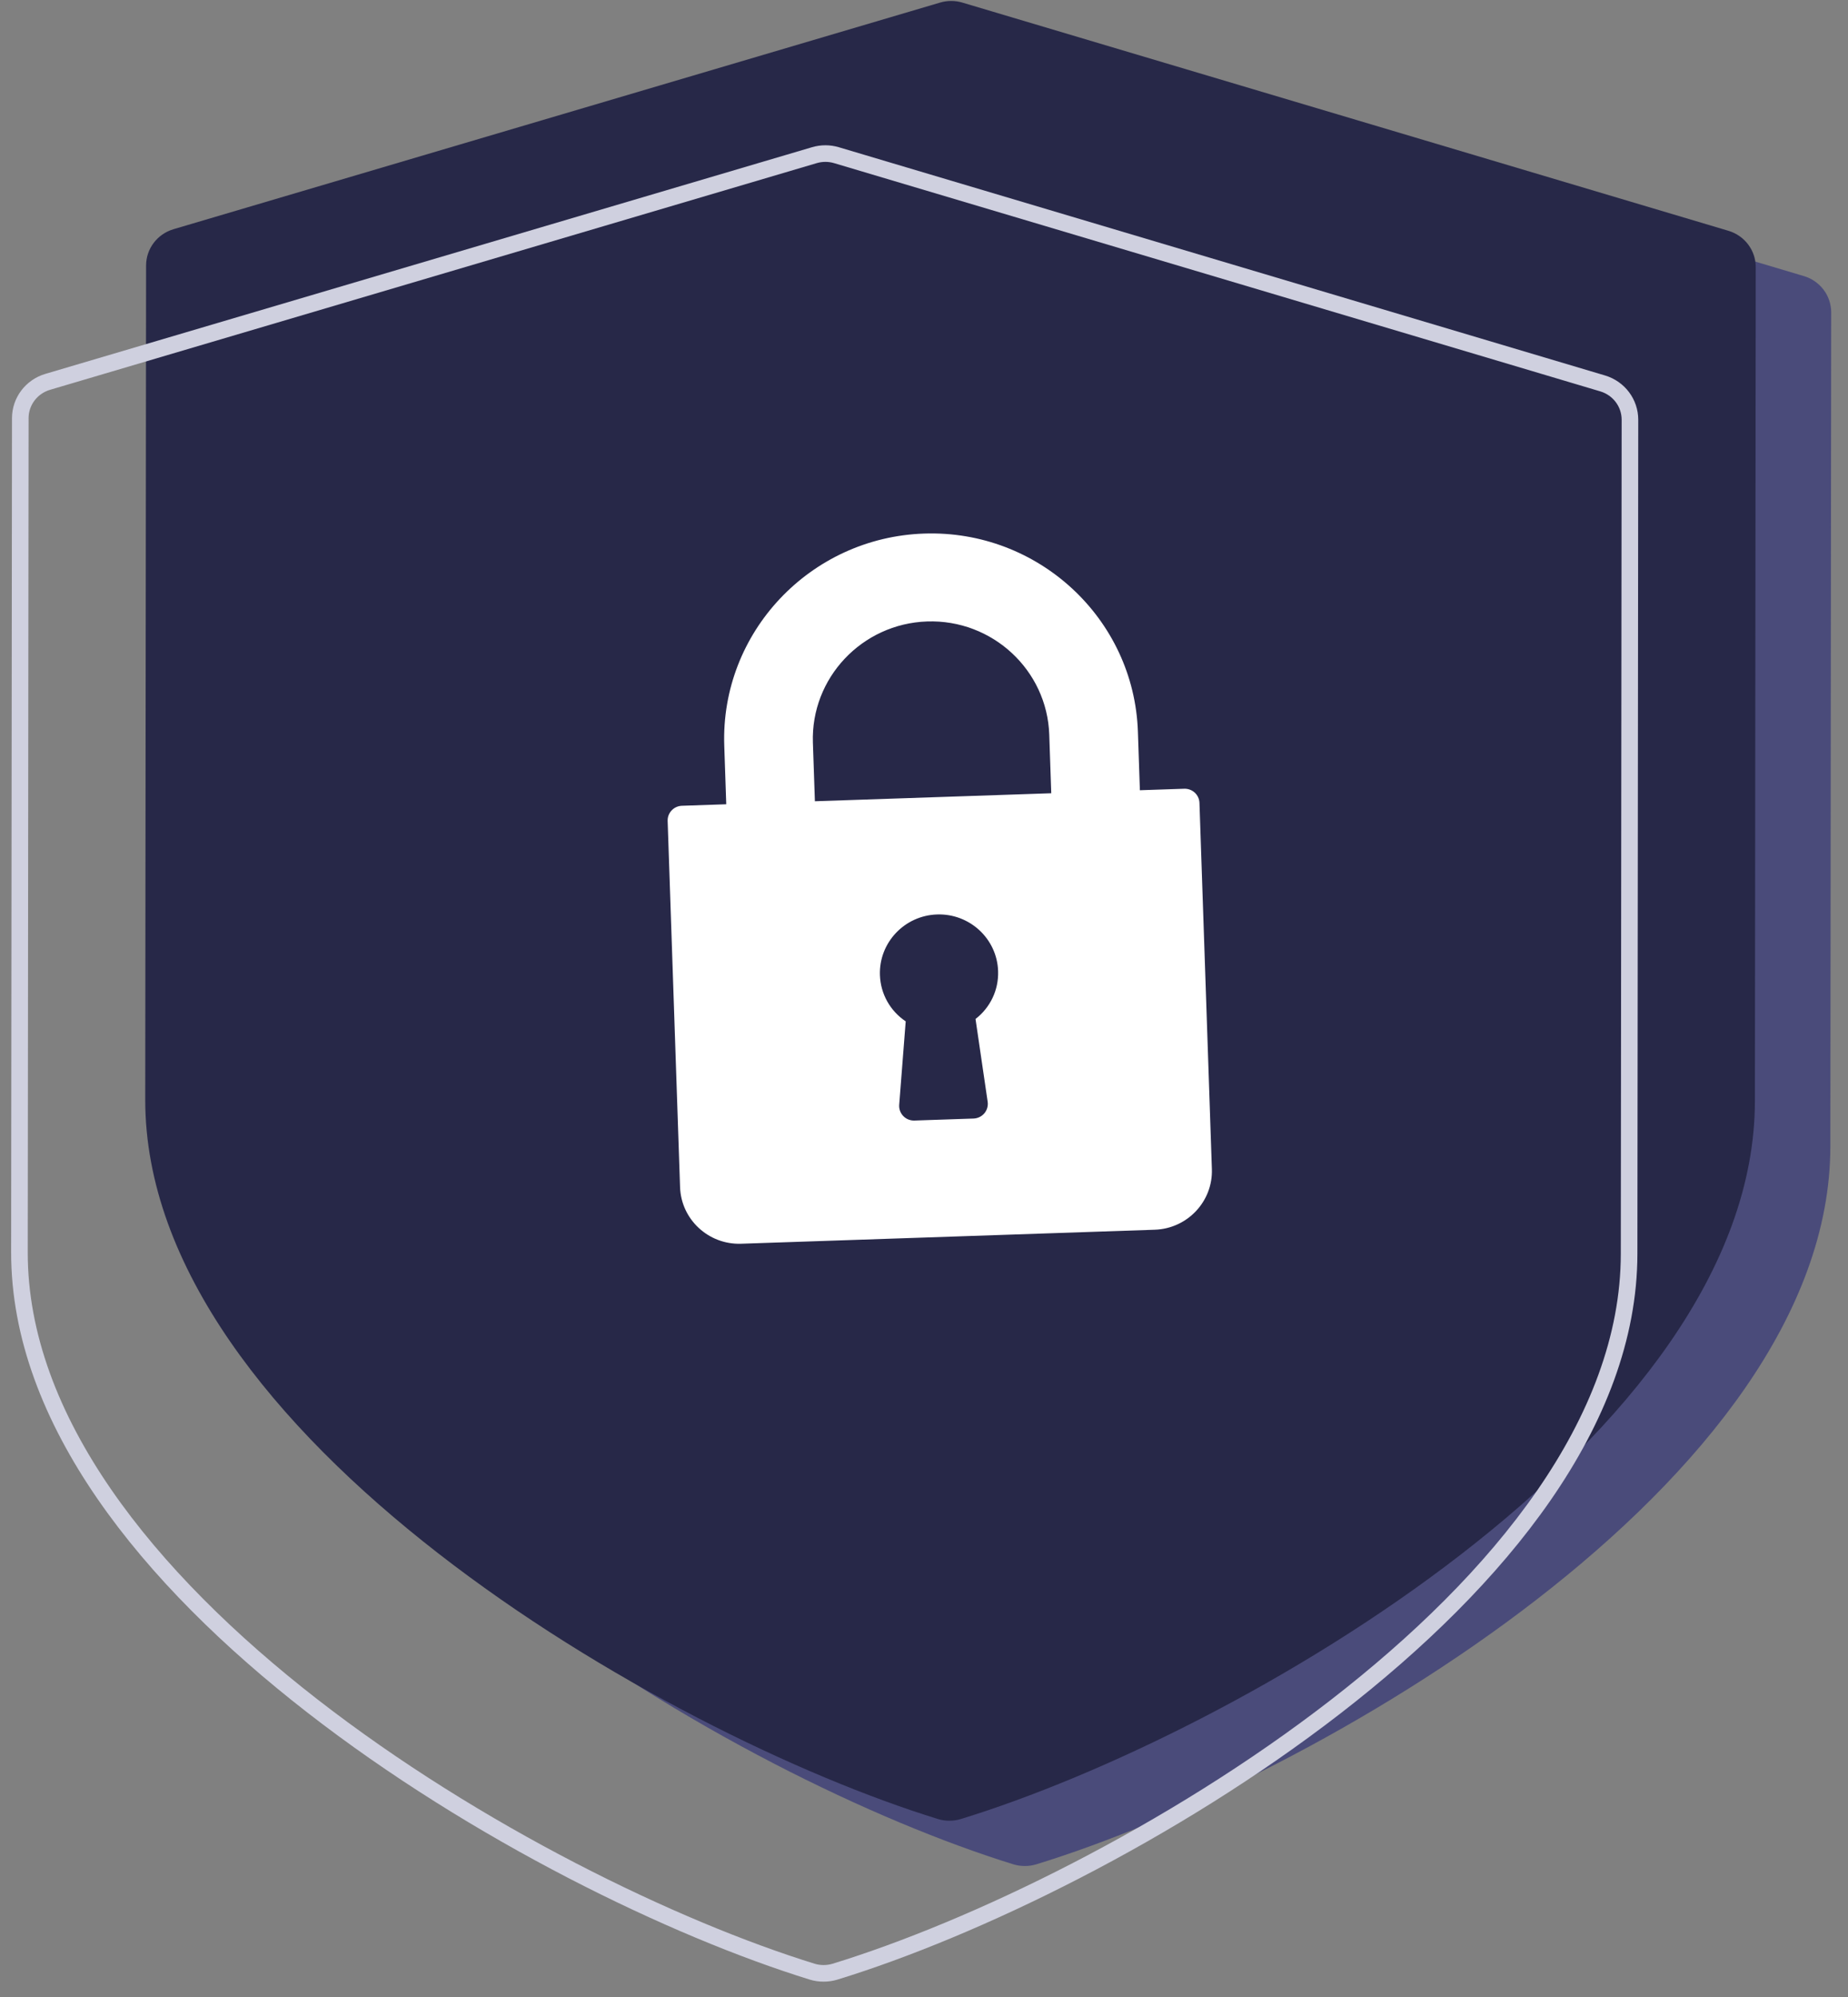 <svg width="100" height="108" viewBox="0 0 100 108" fill="none" xmlns="http://www.w3.org/2000/svg">
<rect x="0" y="0" width="100" height="108" fill="#808080" stroke="none"/>
<path fill-rule="evenodd" clip-rule="evenodd" d="M97.617 14.932L56.152 2.588C55.762 2.473 55.351 2.472 54.961 2.587L13.471 14.846C12.591 15.107 11.989 15.902 11.988 16.809L11.942 61.916C11.924 80.049 39.871 96.201 54.84 100.826C55.039 100.887 55.246 100.916 55.454 100.916C55.661 100.917 55.868 100.888 56.068 100.827C71.046 96.237 99.027 80.138 99.045 62.005L99.091 16.898C99.092 15.992 98.492 15.195 97.617 14.932Z" fill="#4A4B7A"/>
<path fill-rule="evenodd" clip-rule="evenodd" d="M93.534 12.483L52.069 0.138C51.679 0.023 51.268 0.023 50.878 0.137L9.388 12.396C8.508 12.658 7.906 13.453 7.905 14.359L7.859 59.466C7.841 77.599 35.788 93.752 50.757 98.376C50.956 98.438 51.163 98.467 51.371 98.467C51.578 98.467 51.785 98.439 51.985 98.377C66.963 93.787 94.944 77.688 94.962 59.555L95.008 14.448C95.009 13.542 94.409 12.746 93.534 12.483Z" fill="#272848"/>
<path fill-rule="evenodd" clip-rule="evenodd" d="M86.727 20.737L45.262 8.392C44.872 8.277 44.461 8.277 44.071 8.391L2.581 20.651C1.701 20.912 1.099 21.707 1.098 22.613L1.052 67.721C1.033 85.854 28.981 102.006 43.95 106.63C44.149 106.692 44.356 106.721 44.564 106.721C44.771 106.721 44.978 106.693 45.178 106.632C60.156 102.042 88.136 85.942 88.155 67.809L88.201 22.703C88.202 21.796 87.602 21 86.727 20.737Z" stroke="#CFD0DF" stroke-width="0.898"/>
<path fill-rule="evenodd" clip-rule="evenodd" d="M64.08 42.656L61.682 42.737L61.575 39.568C61.367 33.452 56.178 28.647 50.007 28.856C43.836 29.065 38.984 34.211 39.192 40.327L39.299 43.496L36.901 43.577C36.459 43.592 36.114 43.959 36.128 44.397L36.8 64.203C36.859 65.951 38.341 67.323 40.105 67.263L62.488 66.505C64.251 66.445 65.637 64.975 65.578 63.227L64.906 43.421C64.891 42.983 64.522 42.641 64.08 42.656ZM53.445 59.585C53.477 59.808 53.412 60.035 53.267 60.208C53.121 60.381 52.907 60.484 52.68 60.492L49.482 60.6C49.255 60.608 49.035 60.52 48.878 60.357C48.721 60.194 48.64 59.972 48.658 59.748L49.01 55.236C48.171 54.674 47.65 53.756 47.615 52.732C47.556 50.984 48.942 49.514 50.705 49.455C52.469 49.395 53.951 50.767 54.01 52.515C54.045 53.54 53.587 54.49 52.788 55.108L53.445 59.585ZM43.988 40.164L44.096 43.333L56.886 42.9L56.778 39.731C56.66 36.236 53.694 33.49 50.168 33.609C46.642 33.729 43.87 36.669 43.988 40.164Z" fill="white"/>
</svg>
